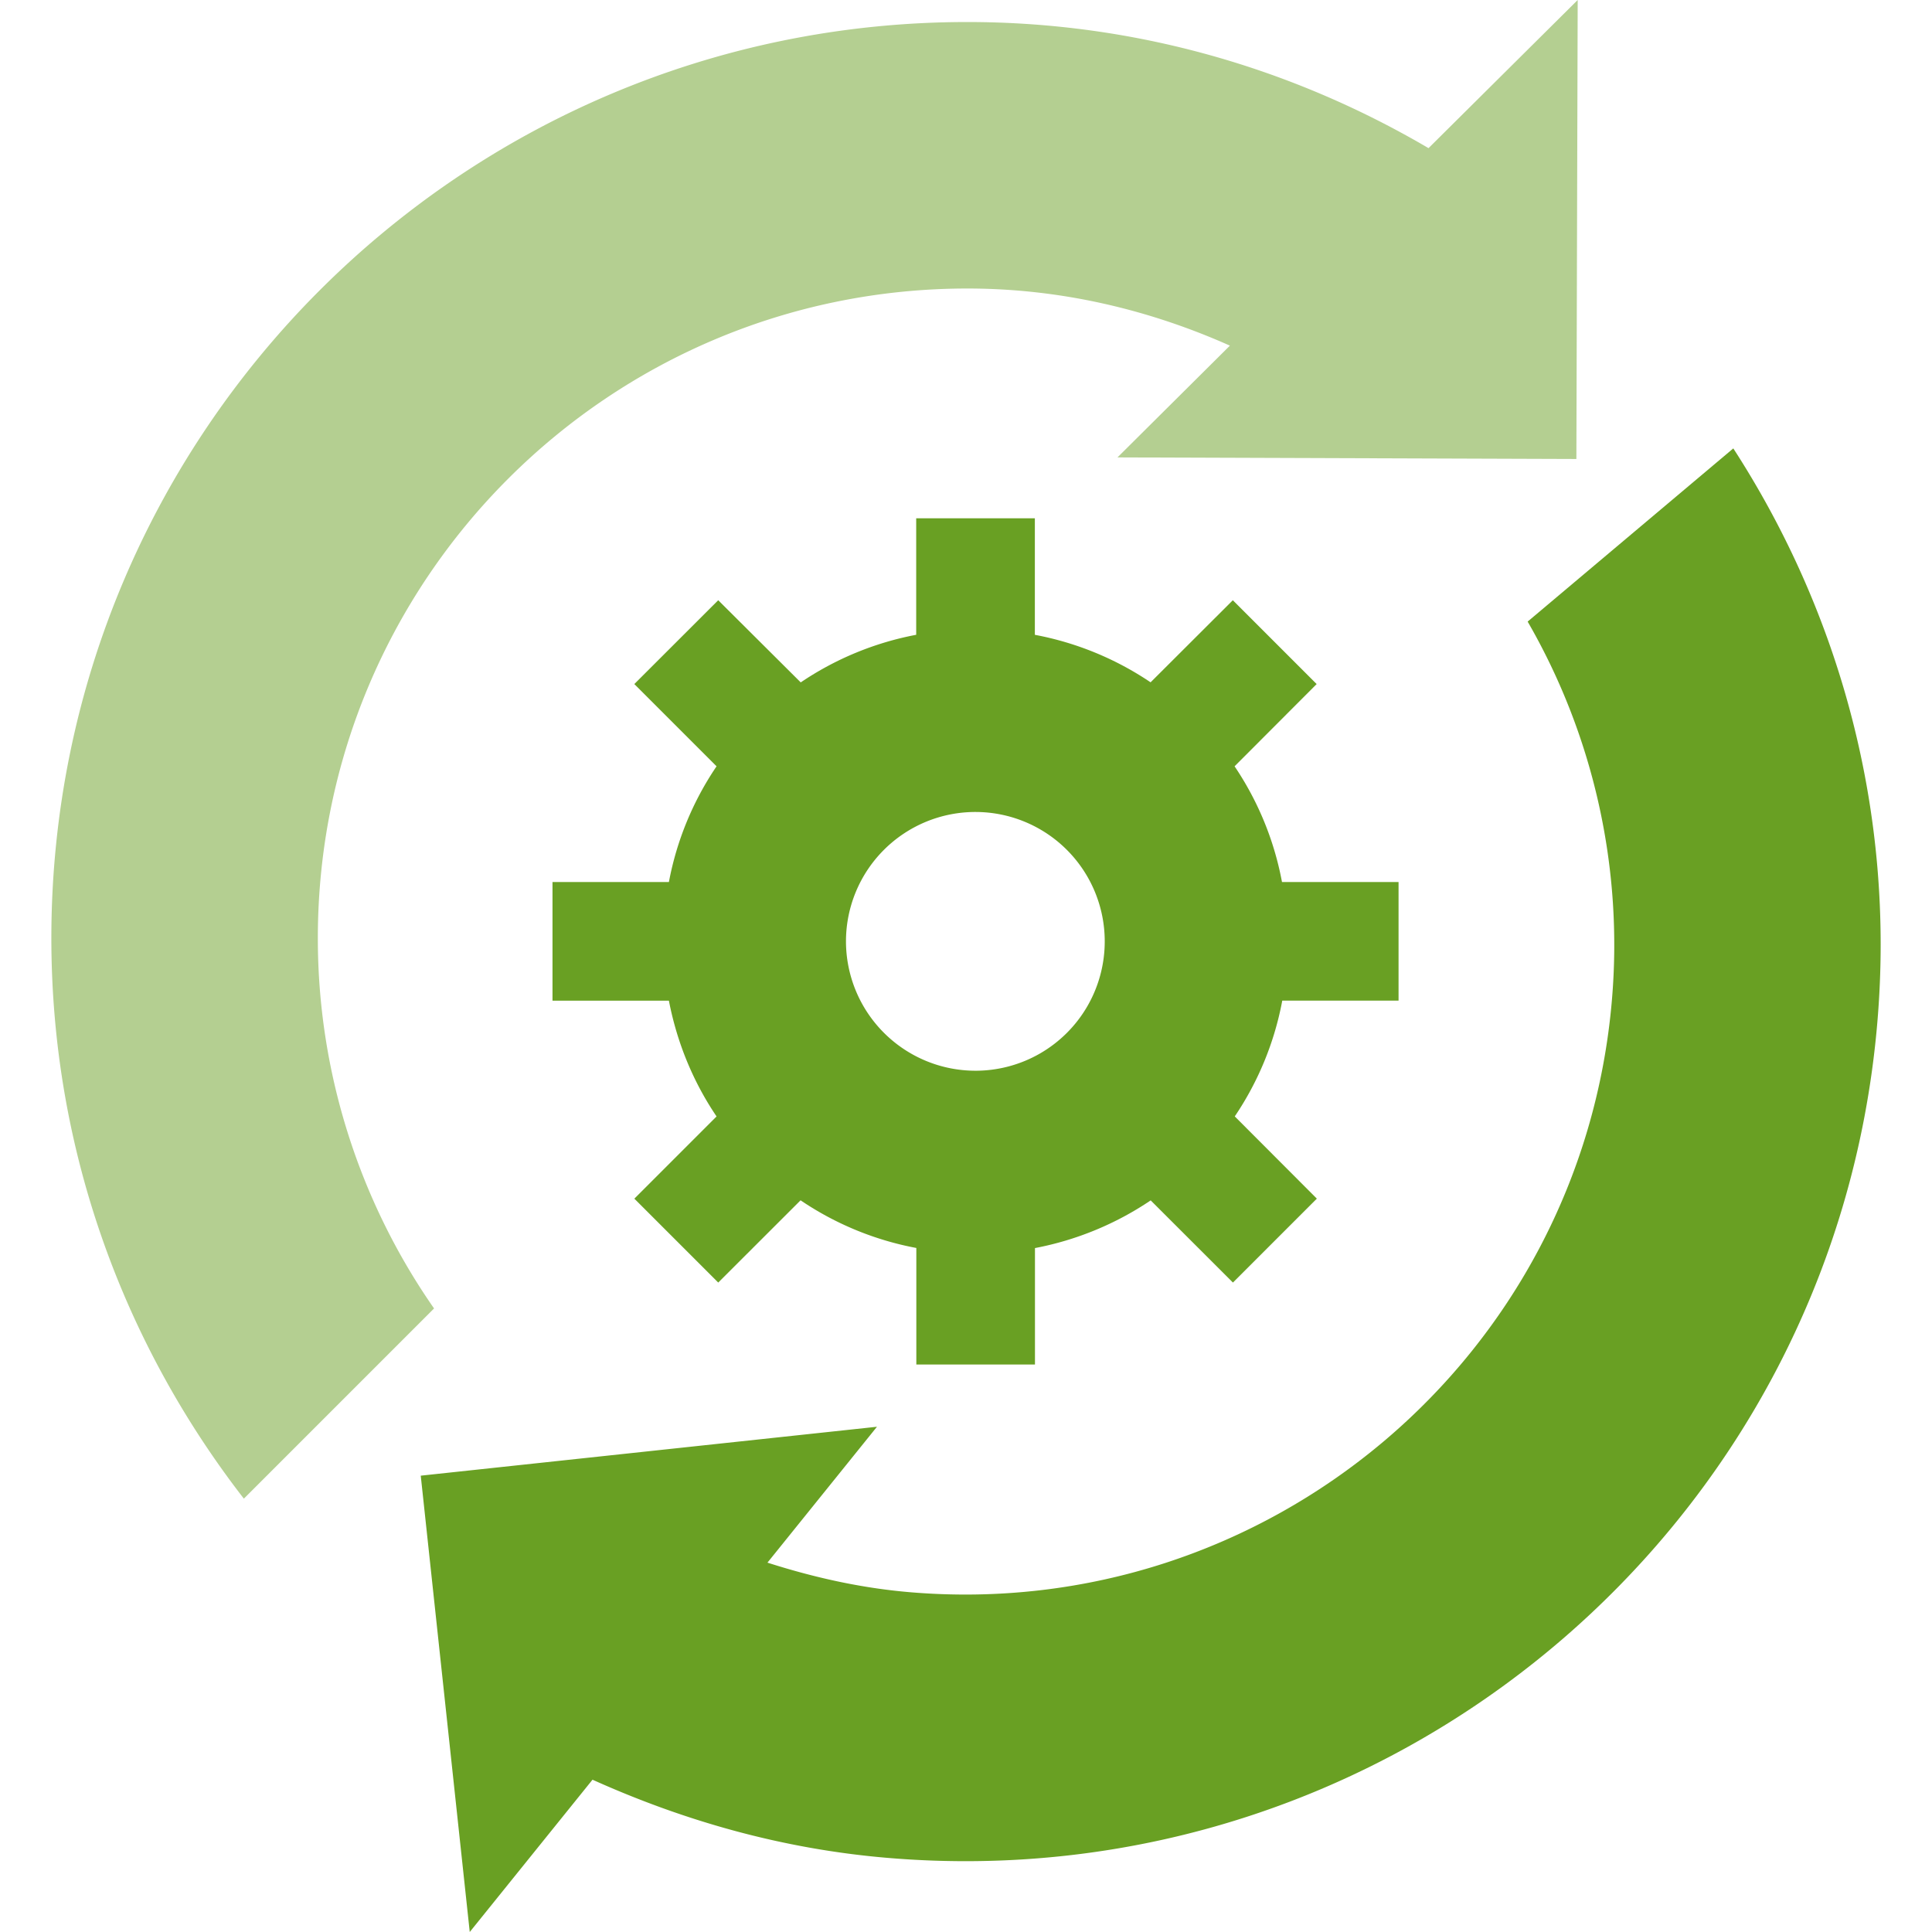 <svg width="72" height="72" fill="none" xmlns="http://www.w3.org/2000/svg"><path d="M52.12 37.292v-4.421h-4.344a11.46 11.46 0 00-1.767-4.313l3.059-3.065-3.124-3.124-3.065 3.059a11.493 11.493 0 00-4.313-1.77v-4.342h-4.422v4.341a11.486 11.486 0 00-4.303 1.774l-3.075-3.062-3.127 3.124 3.065 3.065a11.456 11.456 0 00-1.776 4.313H20.59v4.421h4.338c.303 1.57.908 3.032 1.776 4.314L23.64 44.67l3.127 3.127 3.068-3.065a11.457 11.457 0 004.314 1.776v4.344h4.421v-4.34a11.58 11.58 0 004.313-1.777l3.065 3.062 3.127-3.127-3.059-3.065a11.457 11.457 0 001.77-4.314h4.335zm-15.766 2.611a4.828 4.828 0 01-4.827-4.823 4.824 4.824 0 014.827-4.82 4.82 4.82 0 014.816 4.82 4.816 4.816 0 01-4.816 4.823z" fill="#69A023"/><path d="M11.845 34.96c.003-13.37 10.838-24.208 24.208-24.208 3.494 0 6.785.794 9.782 2.129l-4.19 4.165 17.102.059L58.796 0l-5.559 5.521C48.19 2.558 42.334.821 36.053.821c-18.854 0-34.139 15.286-34.139 34.14 0 7.878 2.694 15.111 7.174 20.889l7.088-7.088a24.123 24.123 0 01-4.331-13.802z" fill="#B4CF91"/><path d="M64.596 16.71l-7.665 6.455A24.1 24.1 0 0160.07 37.28c-1.137 13.323-12.86 23.195-26.182 22.055-1.842-.158-3.6-.56-5.287-1.1l4.081-5.064-17.002 1.823L17.506 72l4.575-5.676c3.384 1.523 7.042 2.576 10.954 2.91 18.785 1.61 35.318-12.319 36.925-31.101.677-7.848-1.393-15.285-5.364-21.421z" fill="#69A023"/></svg>